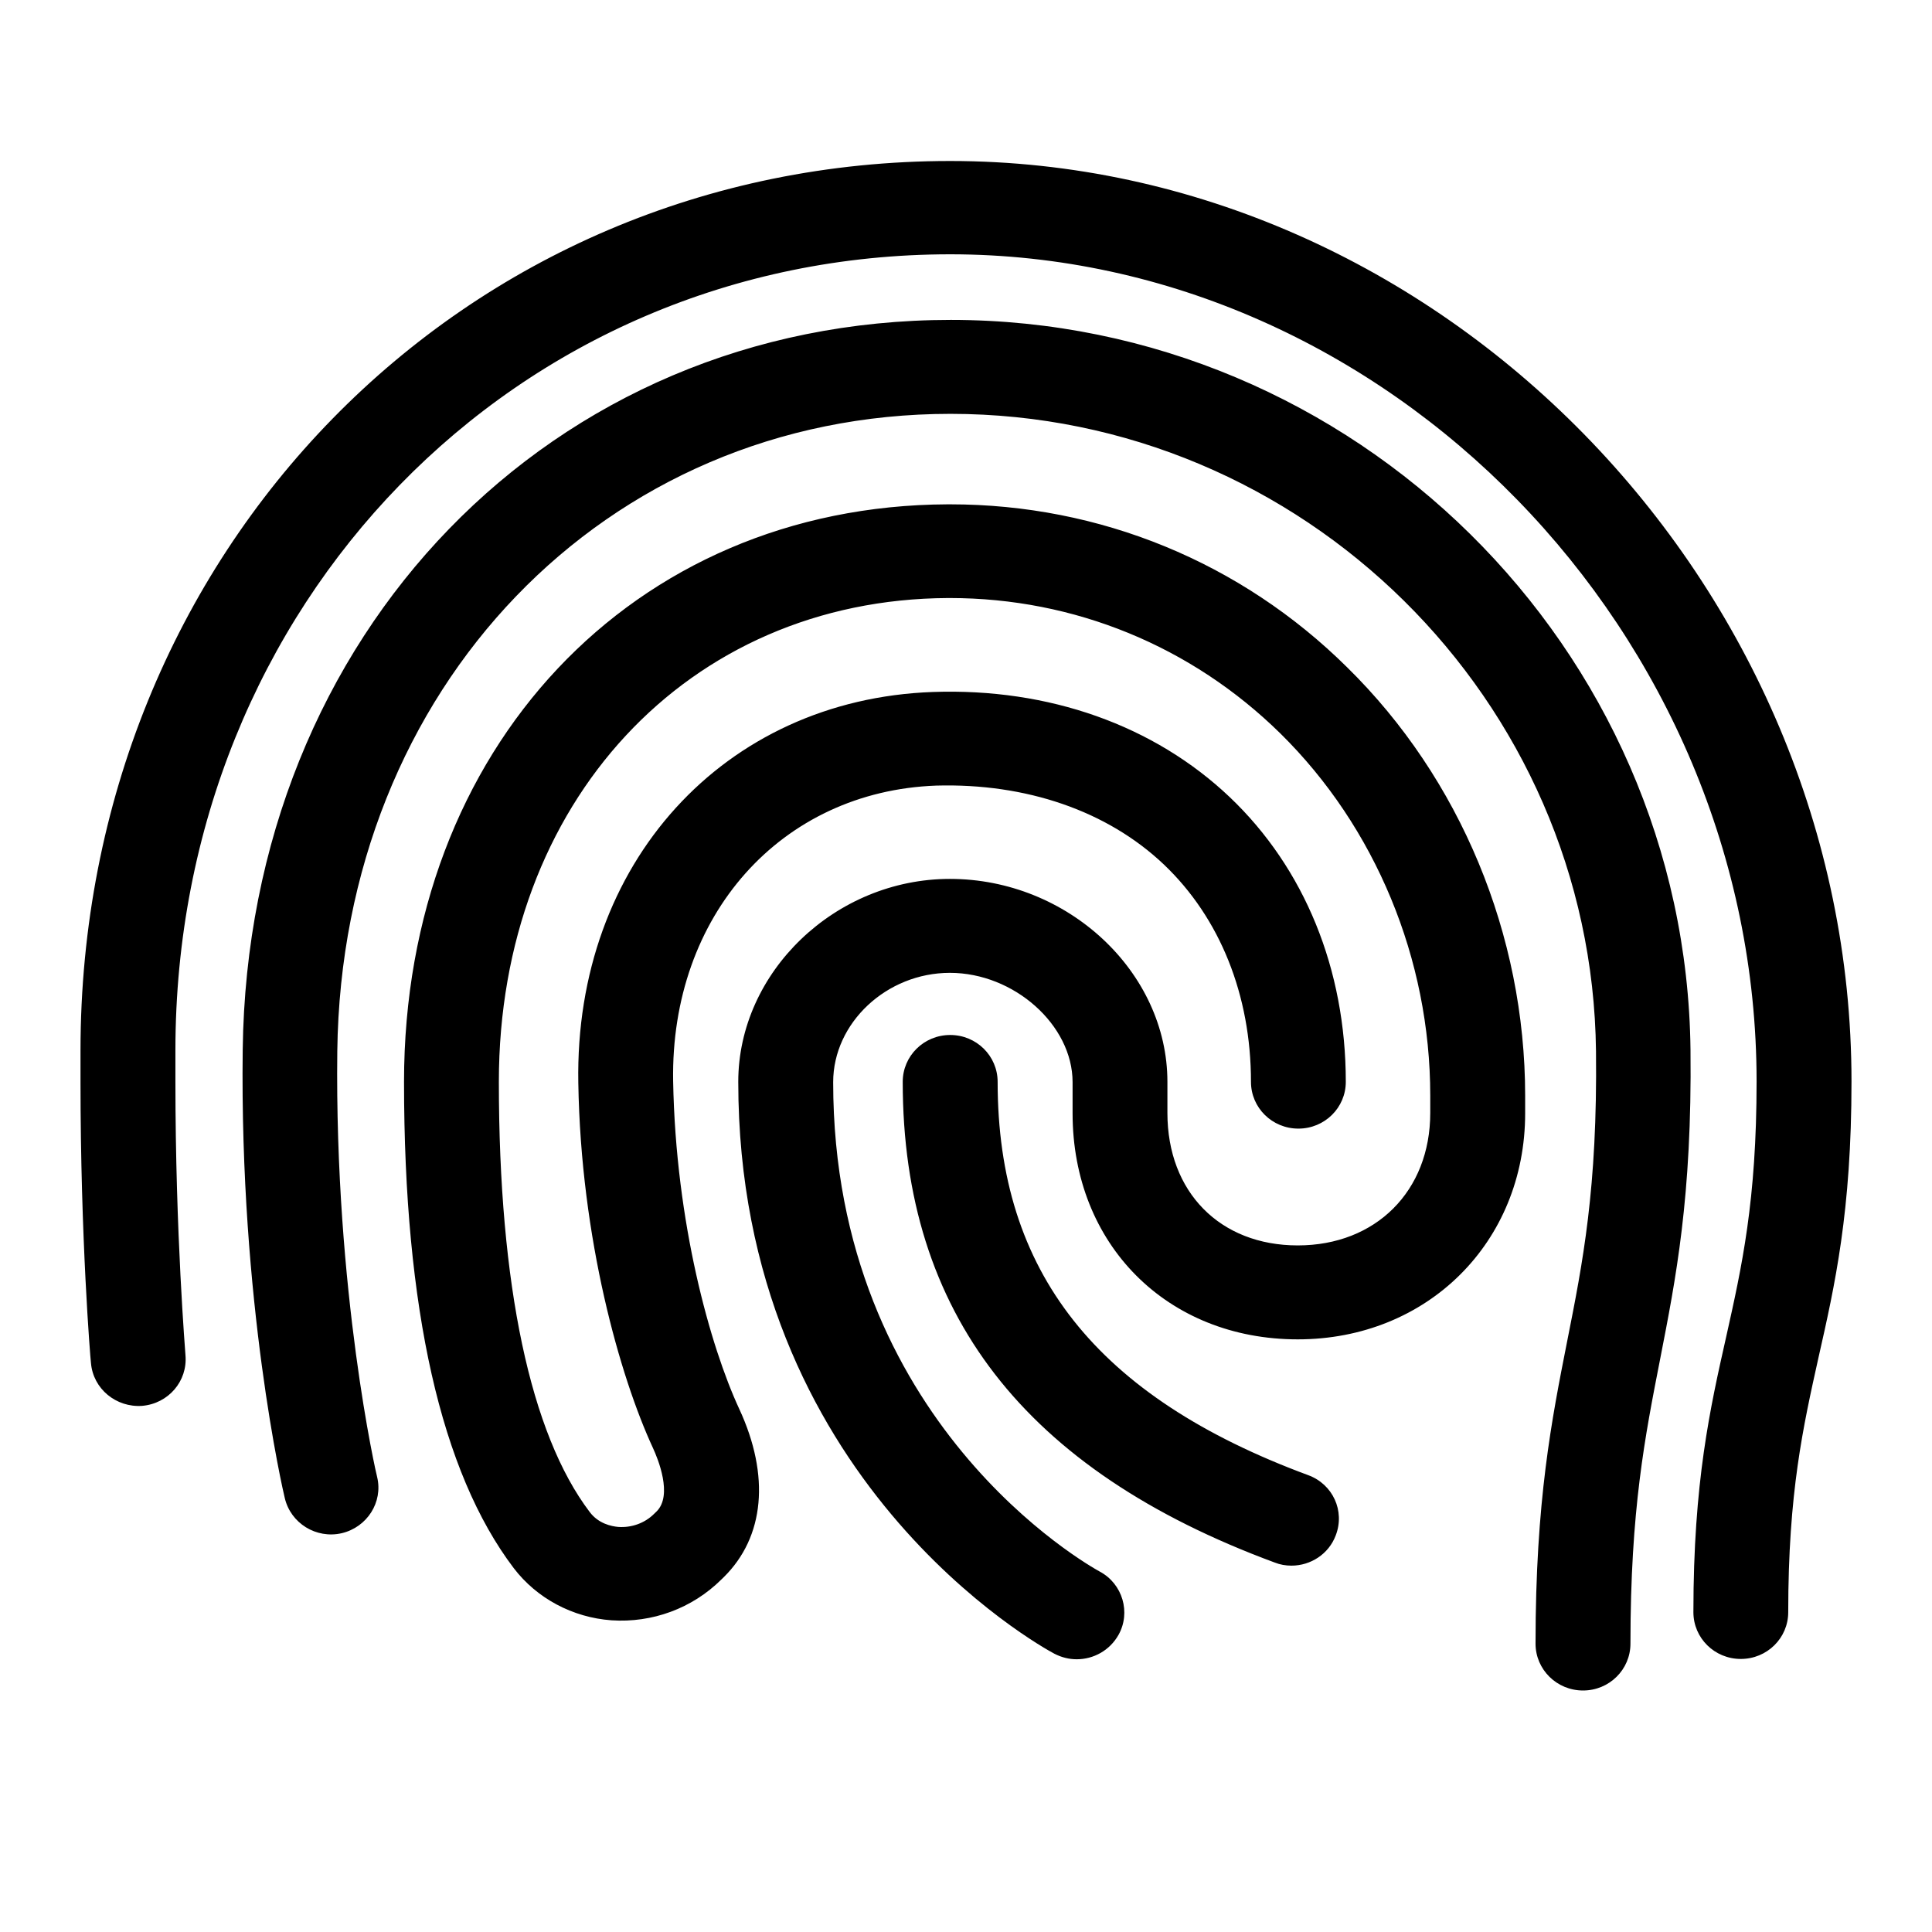 <svg width="24" height="24" viewBox="0 0 24 24" fill="none" xmlns="http://www.w3.org/2000/svg">
<path fill-rule="evenodd" clip-rule="evenodd" d="M21 13.043C21.02 14.87 20.816 15.893 20.623 16.882C20.435 17.844 20.254 18.751 20.254 20.418C20.254 20.74 19.991 21 19.665 21C19.339 21 19.075 20.74 19.075 20.418C19.075 18.639 19.276 17.634 19.468 16.661C19.661 15.688 19.845 14.765 19.826 13.059C19.779 8.693 16.184 5.141 11.807 5.141C7.518 5.141 4.245 8.545 4.19 13.059C4.155 16.048 4.677 18.328 4.685 18.348C4.76 18.662 4.559 18.972 4.245 19.046C3.927 19.119 3.612 18.922 3.538 18.611C3.514 18.515 2.976 16.18 3.015 13.043C3.078 7.874 6.857 3.974 11.811 3.974C16.82 3.974 20.945 8.045 21 13.043ZM11.804 6.265C11.792 6.265 11.784 6.265 11.772 6.265C7.859 6.281 5.019 9.298 5.019 13.439C5.019 16.258 5.479 18.29 6.382 19.48C6.669 19.856 7.113 20.093 7.596 20.128C8.103 20.162 8.598 19.98 8.959 19.623L8.991 19.592C9.498 19.092 9.568 18.332 9.183 17.502C8.822 16.723 8.394 15.191 8.362 13.431C8.327 11.372 9.702 9.829 11.631 9.759C12.742 9.728 13.752 10.069 14.459 10.74C15.155 11.403 15.54 12.361 15.54 13.439C15.54 13.761 15.803 14.02 16.129 14.02C16.455 14.02 16.718 13.761 16.718 13.439C16.718 12.043 16.207 10.787 15.276 9.902C14.338 9.011 13.029 8.545 11.588 8.596C8.991 8.689 7.136 10.728 7.184 13.45C7.215 15.389 7.702 17.103 8.111 17.987C8.174 18.123 8.358 18.573 8.158 18.774L8.126 18.805C8.009 18.922 7.844 18.98 7.679 18.968C7.596 18.96 7.435 18.929 7.325 18.782C6.59 17.813 6.197 15.967 6.197 13.439C6.197 9.968 8.543 7.444 11.776 7.429C11.784 7.429 11.792 7.429 11.8 7.429C13.344 7.429 14.801 8.026 15.905 9.111C17.087 10.275 17.767 11.915 17.767 13.609V13.826C17.767 14.796 17.091 15.471 16.121 15.471C15.155 15.471 14.502 14.808 14.502 13.826V13.439C14.502 12.074 13.265 10.918 11.8 10.918C10.377 10.918 9.171 12.074 9.171 13.439C9.171 18.383 12.935 20.457 13.096 20.542C13.186 20.589 13.281 20.612 13.375 20.612C13.583 20.612 13.784 20.504 13.894 20.31C14.051 20.031 13.945 19.674 13.662 19.523C13.528 19.449 10.35 17.673 10.35 13.443C10.35 12.706 11.014 12.085 11.8 12.085C12.597 12.085 13.324 12.733 13.324 13.443V13.83C13.324 15.459 14.499 16.638 16.121 16.638C17.732 16.638 18.946 15.432 18.946 13.83V13.613C18.946 11.612 18.14 9.67 16.734 8.289C15.414 6.983 13.662 6.265 11.804 6.265ZM16.251 18.325C13.619 17.351 12.393 15.8 12.393 13.439C12.393 13.117 12.13 12.857 11.804 12.857C11.477 12.857 11.214 13.117 11.214 13.439C11.214 16.308 12.727 18.262 15.834 19.41C15.901 19.437 15.972 19.449 16.043 19.449C16.282 19.449 16.506 19.305 16.593 19.073C16.71 18.77 16.557 18.437 16.251 18.325ZM11.804 2C5.746 2 1 6.855 1 13.051V13.439C1 15.378 1.122 16.87 1.13 16.932C1.157 17.254 1.444 17.487 1.766 17.464C2.092 17.436 2.332 17.157 2.304 16.835C2.304 16.82 2.179 15.327 2.179 13.435V13.047C2.179 7.502 6.406 3.159 11.804 3.159C17.233 3.159 21.821 7.867 21.821 13.435C21.821 14.92 21.637 15.738 21.444 16.603C21.244 17.491 21.036 18.41 21.036 20.027C21.036 20.349 21.299 20.608 21.625 20.608C21.951 20.608 22.214 20.349 22.214 20.027C22.214 18.542 22.399 17.724 22.591 16.859C22.792 15.971 23 15.052 23 13.435C23 7.239 17.873 2 11.804 2Z" fill="currentColor"/>
</svg>
